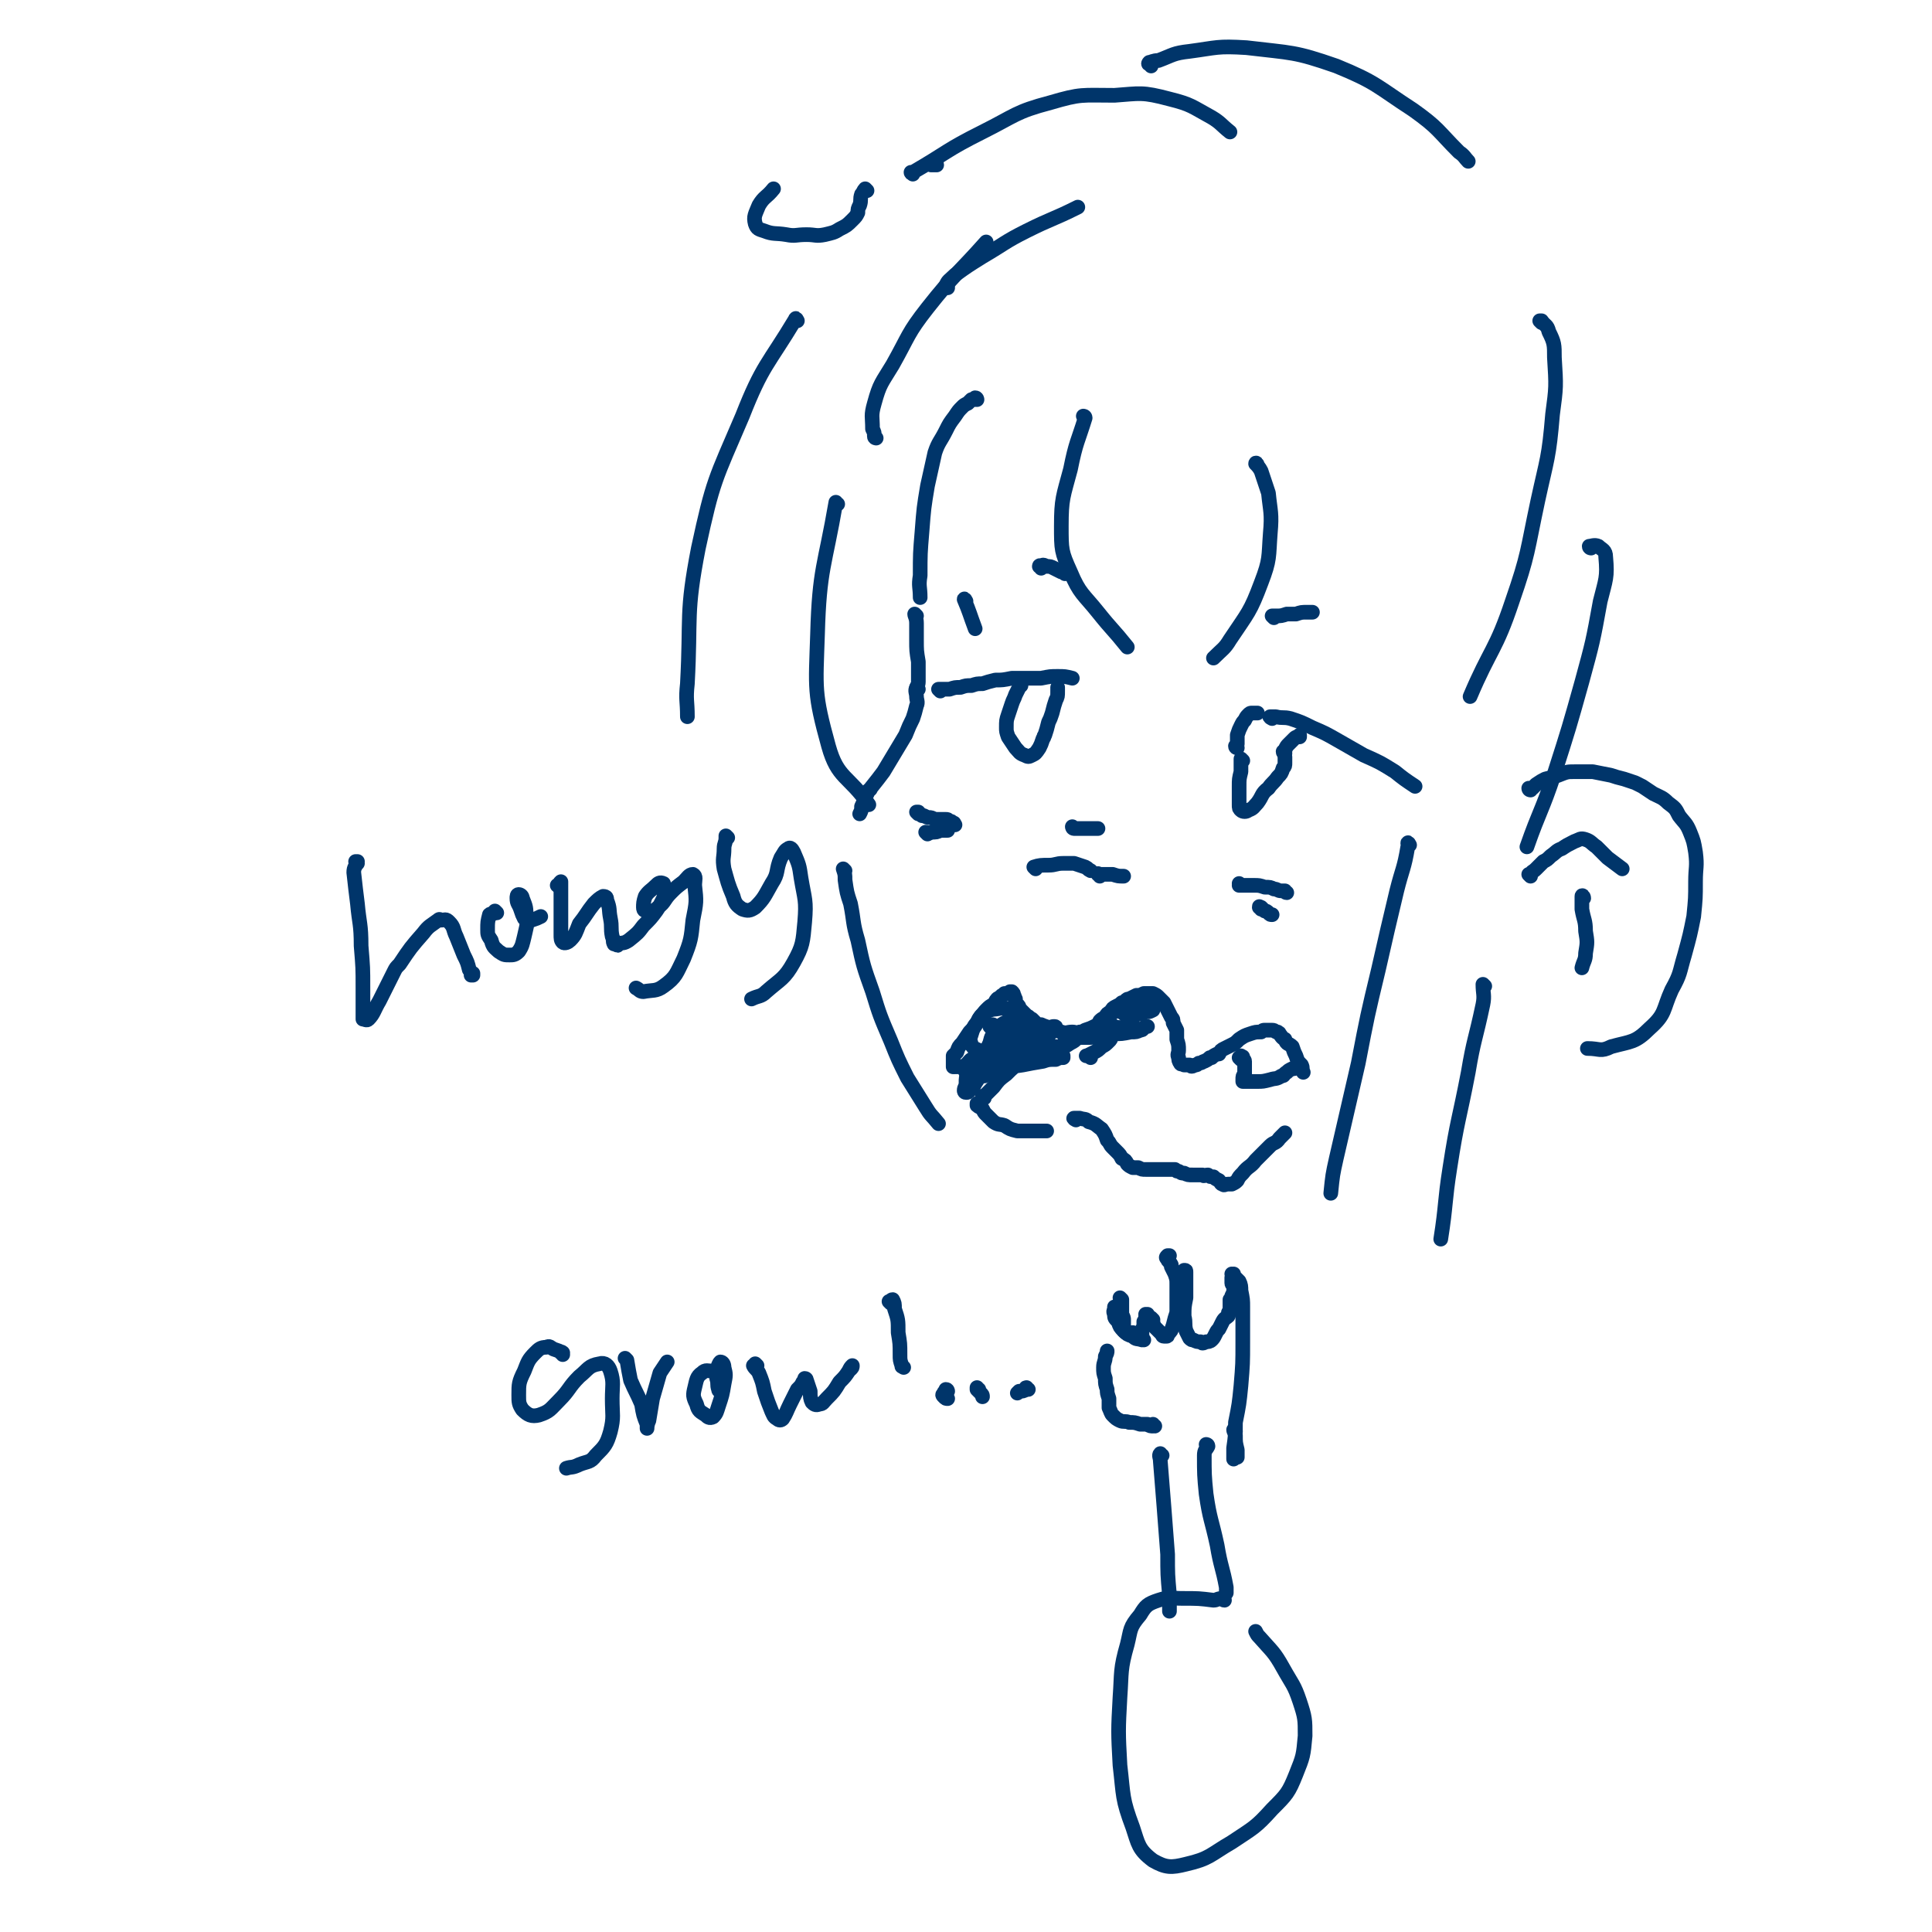 <svg viewBox='0 0 1054 1054' version='1.1' xmlns='http://www.w3.org/2000/svg' xmlns:xlink='http://www.w3.org/1999/xlink'><g fill='none' stroke='rgb(0,53,106)' stroke-width='8' stroke-linecap='round' stroke-linejoin='round'><path d='M533,218c0,0 0,-1 -1,-1 0,0 1,1 1,1 -1,0 -2,0 -3,0 -1,1 -1,1 -2,2 -2,1 -2,1 -3,2 -2,2 -2,2 -4,5 -3,4 -3,4 -5,8 -3,6 -4,6 -6,12 -2,9 -2,9 -4,18 -2,12 -2,12 -3,25 -1,12 -1,12 -1,24 -1,6 0,6 0,12 '/><path d='M500,336c0,0 -1,-1 -1,-1 0,1 1,2 1,5 0,4 0,4 0,9 0,6 0,6 1,12 0,5 0,5 0,11 0,2 -1,2 -1,5 '/><path d='M501,376c-1,0 -1,-1 -1,-1 -1,2 0,3 0,5 0,2 1,3 0,5 -1,4 -1,4 -2,7 -2,4 -2,4 -4,9 -3,5 -3,5 -6,10 -3,5 -3,5 -6,10 -3,4 -3,4 -7,9 0,1 -1,1 -1,1 -2,4 -2,5 -4,9 0,2 0,2 -1,4 '/><path d='M461,475c-1,-1 -1,-1 -1,-1 0,0 0,0 0,0 1,3 1,3 1,6 1,7 1,7 3,13 2,10 1,10 4,20 3,14 3,14 8,28 4,13 4,13 10,27 4,10 4,10 9,20 5,8 5,8 10,16 3,5 3,4 7,9 '/><path d='M522,582c0,0 -1,0 -1,-1 0,0 0,1 0,1 0,0 0,0 0,0 -1,0 -1,0 -1,0 0,0 0,0 0,-1 0,0 0,0 0,0 0,0 0,0 0,-1 0,0 0,0 0,-1 0,-1 0,-2 0,-3 1,-1 1,-1 2,-2 1,-3 1,-3 3,-5 2,-3 2,-3 4,-6 3,-3 3,-3 5,-7 2,-2 2,-3 4,-5 2,-2 2,-2 4,-3 1,-1 1,-2 2,-3 1,-1 1,0 2,-1 0,0 0,-1 1,-1 0,0 0,0 1,-1 0,0 0,0 1,0 1,0 1,0 2,-1 1,0 1,0 1,0 1,1 1,1 1,2 1,1 0,1 1,2 0,0 0,0 0,0 0,2 0,2 1,3 1,1 1,1 1,2 1,1 1,1 2,2 1,1 1,1 2,2 2,1 1,1 3,2 1,1 1,1 2,2 1,1 1,1 3,1 2,1 3,1 5,2 3,1 3,1 6,2 3,1 3,0 6,0 2,0 2,1 4,0 2,0 1,0 3,-1 3,-1 3,-1 5,-2 2,-1 2,-1 3,-3 1,-1 1,-1 3,-2 1,-2 1,-2 3,-3 1,-2 1,-2 3,-3 2,-1 2,-1 3,-2 1,0 1,0 2,-1 1,-1 1,-1 2,-1 2,-1 2,-1 4,-2 2,0 2,0 4,-1 2,0 2,0 3,0 1,0 1,0 2,0 2,1 2,1 3,2 1,1 1,1 3,3 1,2 1,2 2,4 1,2 1,2 2,4 1,1 1,1 1,3 1,2 1,2 2,4 0,2 0,2 0,5 1,3 1,3 1,6 0,2 -1,2 0,4 0,1 0,2 1,3 0,1 1,0 2,1 1,0 1,0 3,0 1,1 1,1 3,0 1,0 1,0 2,-1 2,0 2,-1 3,-1 2,-1 2,-1 3,-2 0,0 0,0 1,0 1,-1 1,-1 3,-2 0,0 0,0 1,0 1,-2 1,-2 3,-3 2,-1 2,-1 4,-2 2,-1 2,-1 4,-3 3,-2 3,-2 6,-3 3,-1 3,-1 6,-1 1,-1 1,-1 2,-1 1,0 1,0 2,0 1,0 1,0 2,0 2,0 1,1 3,1 0,1 1,0 1,1 1,1 1,2 3,3 1,3 2,2 4,4 1,3 1,3 2,5 1,3 1,3 3,5 1,2 0,2 1,4 '/><path d='M534,603c0,0 -1,-1 -1,-1 0,0 0,1 0,1 1,1 2,1 3,2 1,2 1,2 2,3 2,2 2,2 4,4 3,2 3,1 6,2 3,2 3,2 7,3 3,0 3,0 6,0 4,0 4,0 7,0 2,0 2,0 3,0 '/><path d='M587,611c0,0 -2,-1 -1,-1 0,0 1,0 3,0 3,1 3,0 5,2 4,1 4,2 7,4 2,3 2,3 3,6 2,2 1,2 3,4 1,1 1,1 2,2 2,2 2,2 3,4 2,1 2,1 3,3 1,1 1,1 3,2 1,0 1,0 3,0 2,1 2,1 4,1 3,0 3,0 5,0 2,0 2,0 3,0 1,0 1,0 3,0 1,0 1,0 2,0 1,0 1,0 2,0 0,0 0,0 1,0 1,1 1,1 2,1 2,1 1,1 3,1 2,1 2,1 5,1 1,0 1,0 2,0 2,0 2,0 3,0 1,1 1,0 3,0 1,1 1,1 3,1 1,1 1,1 3,2 1,1 1,2 2,2 1,1 1,0 3,0 1,0 1,0 2,0 2,-1 2,-1 3,-2 1,-2 1,-2 3,-4 3,-4 4,-3 7,-7 4,-4 4,-4 8,-8 2,-2 3,-1 5,-4 1,-1 1,-1 2,-2 1,-1 1,-1 1,-1 '/><path d='M835,431c0,0 -1,0 -1,-1 0,0 0,1 1,1 0,0 0,-1 1,-1 1,-1 1,-1 2,-2 3,-2 3,-2 5,-3 4,-1 4,-1 7,-2 5,-2 5,-2 9,-2 5,0 5,0 10,0 5,1 5,1 10,2 3,1 3,1 7,2 3,1 3,1 6,2 2,1 2,1 4,2 3,2 3,2 6,4 4,2 5,2 8,5 4,3 4,3 6,7 3,4 4,4 6,9 2,5 2,5 3,11 1,8 0,8 0,16 0,9 0,9 -1,19 -2,10 -2,10 -5,21 -3,10 -2,10 -7,19 -5,11 -3,13 -12,21 -8,8 -10,7 -21,10 -6,3 -6,1 -13,1 '/><path d='M513,377c0,0 -1,-1 -1,-1 0,0 0,0 1,0 3,0 3,0 5,0 3,-1 3,-1 6,-1 3,-1 3,-1 6,-1 3,-1 3,-1 6,-1 3,-1 3,-1 7,-2 4,0 4,0 9,-1 4,0 4,0 8,0 4,0 4,0 8,0 5,-1 5,-1 9,-1 4,0 4,0 8,1 '/><path d='M694,392c0,0 -2,-1 -1,-1 1,0 2,0 3,0 4,1 4,0 8,1 6,2 6,2 12,5 7,3 7,3 14,7 7,4 7,4 14,8 9,4 9,4 17,9 5,4 5,4 11,8 '/><path d='M557,374c0,0 -1,-1 -1,-1 0,0 1,0 1,1 -1,0 -1,0 -1,1 -1,2 -1,2 -2,4 -1,3 -1,2 -2,5 -1,3 -1,3 -2,6 -1,3 -1,3 -1,7 0,2 0,2 1,5 2,3 2,3 4,6 2,2 2,3 5,4 2,1 2,1 4,0 2,-1 2,-1 4,-4 1,-2 1,-2 2,-5 1,-1 0,-1 1,-2 1,-3 1,-3 2,-7 1,-2 1,-2 2,-5 1,-4 1,-4 2,-7 1,-2 1,-2 1,-5 0,0 0,0 0,-1 0,0 0,0 0,-1 '/><path d='M678,415c0,0 -1,-1 -1,-1 0,3 0,4 0,7 -1,4 -1,4 -1,8 0,5 0,5 0,10 0,2 0,2 1,3 1,1 3,1 4,0 3,-1 3,-2 5,-4 3,-4 2,-5 6,-8 2,-3 3,-3 5,-6 2,-2 2,-2 3,-5 1,-1 1,-1 1,-3 0,-2 0,-2 0,-3 '/><path d='M675,408c0,0 -1,0 -1,-1 0,0 1,0 1,-1 0,-2 0,-3 0,-5 1,-3 1,-3 2,-5 1,-2 1,-2 2,-3 1,-2 1,-2 2,-3 1,-1 1,-1 2,-1 2,0 2,0 3,0 '/><path d='M701,411c0,0 -1,0 -1,-1 0,0 1,0 1,0 0,-1 0,-1 0,-1 1,-2 1,-2 2,-3 2,-2 2,-2 3,-3 1,-1 1,-1 3,-1 0,0 0,0 0,-1 '/><path d='M568,310c0,-1 0,-1 -1,-1 0,-1 1,0 1,0 0,0 -1,0 0,0 1,-1 1,-1 3,0 2,0 2,0 4,1 2,1 2,1 4,2 1,0 1,0 2,1 '/><path d='M695,337c0,0 -1,-1 -1,-1 0,0 1,0 2,0 3,0 3,0 6,-1 3,0 3,0 5,0 3,-1 3,-1 6,-1 1,0 1,0 3,0 '/><path d='M501,444c0,0 -1,-1 -1,-1 0,0 0,0 1,0 0,0 0,0 0,0 0,1 0,1 1,1 0,0 0,0 1,1 1,0 1,0 1,0 2,1 2,1 3,1 1,0 1,0 3,1 1,0 1,0 2,0 2,0 2,0 4,0 1,0 1,0 2,1 1,0 1,0 2,1 1,0 0,0 1,1 '/><path d='M506,455c0,0 -1,-1 -1,-1 1,0 2,1 3,0 3,0 3,0 5,-1 2,0 2,0 4,0 '/><path d='M677,483c0,0 -1,0 -1,-1 0,0 1,1 1,1 0,0 0,0 -1,0 0,0 0,0 0,0 1,0 1,0 2,0 3,0 3,0 5,0 0,0 0,0 1,0 3,0 3,0 6,1 3,0 3,0 5,1 2,0 2,1 4,1 1,0 1,0 2,0 0,0 0,1 1,1 '/><path d='M688,496c0,-1 0,-1 -1,-1 0,-1 0,0 1,0 0,0 0,0 0,0 0,0 0,0 0,0 1,1 1,1 2,2 1,0 1,0 2,1 1,1 1,1 2,1 '/><path d='M677,578c0,0 -1,-1 -1,-1 0,0 0,0 1,0 0,0 -1,0 0,-1 0,0 0,0 0,0 0,0 0,0 0,0 1,1 1,0 1,1 0,1 1,1 1,2 0,1 0,1 0,3 0,2 0,2 0,4 -1,1 -1,1 -1,3 0,0 0,1 0,1 1,0 1,0 2,0 3,0 3,0 6,0 3,0 3,0 7,-1 3,-1 3,0 6,-2 2,0 1,-1 3,-2 1,-1 1,-1 3,-2 0,0 0,0 1,0 '/><path d='M537,599c-1,0 -1,0 -1,-1 0,0 0,1 0,1 1,0 1,0 1,-1 2,-2 2,-2 5,-5 3,-4 3,-4 7,-7 4,-4 4,-4 9,-7 4,-2 4,-2 8,-3 3,0 3,0 6,0 3,0 3,0 6,0 1,0 1,0 2,0 0,0 0,1 0,1 -2,0 -2,0 -4,1 -4,0 -4,0 -7,1 -6,1 -6,1 -11,2 -7,1 -7,1 -13,3 -5,1 -5,1 -10,3 -2,0 -2,0 -4,1 0,0 -1,0 -1,0 0,0 1,0 1,0 3,-1 3,-1 6,-2 4,-2 4,-2 7,-5 4,-3 4,-3 7,-7 1,0 1,0 1,-1 3,-4 3,-4 6,-8 1,-2 2,-2 2,-4 0,-1 0,-1 -1,-2 -1,0 -2,0 -3,1 -3,1 -3,2 -6,4 -3,3 -3,2 -5,6 -3,3 -2,4 -4,8 -1,3 -1,2 -3,5 -1,1 -1,2 -1,3 0,0 1,0 1,-1 3,-3 3,-3 5,-6 3,-4 3,-4 6,-8 3,-4 3,-4 5,-8 1,-2 1,-3 1,-5 0,-1 0,-2 0,-2 -2,0 -3,0 -5,1 -4,2 -4,2 -6,5 -3,3 -3,3 -4,7 -1,2 -1,2 -2,5 0,1 0,2 0,2 1,1 1,1 2,1 3,-2 3,-2 6,-4 3,-3 3,-4 6,-8 2,-3 3,-3 4,-7 1,-2 1,-3 0,-5 -1,-1 -1,-1 -3,-2 -3,-1 -4,-1 -7,-1 -4,1 -4,0 -8,2 -3,2 -3,2 -5,6 -2,2 -2,3 -3,6 -1,3 -1,3 0,6 1,2 2,2 4,3 2,2 2,2 5,2 2,1 3,1 5,0 4,-2 4,-3 6,-6 3,-3 3,-3 5,-6 1,-2 1,-2 1,-4 0,-1 -1,-1 -1,-1 -3,1 -3,1 -5,3 -3,3 -3,3 -6,7 -2,4 -2,4 -4,9 0,2 -1,2 0,4 0,2 0,2 1,2 3,1 3,0 5,-1 1,0 1,0 2,0 4,-4 4,-4 8,-8 3,-3 3,-3 6,-6 4,-3 4,-3 8,-5 1,-1 1,-2 3,-2 1,-1 1,-1 2,-1 1,0 1,0 1,1 0,0 0,0 0,0 -1,1 -1,1 -2,1 -1,2 -1,2 -3,4 -2,2 -2,2 -4,4 -1,1 -1,1 -1,2 -1,1 -1,1 0,1 1,1 1,1 3,1 2,0 2,0 5,0 1,-1 1,-1 3,-2 1,0 1,0 2,-1 0,0 0,0 -1,0 -1,0 -1,0 -3,0 -2,0 -2,0 -5,1 -3,0 -3,0 -6,1 -5,0 -5,0 -10,0 -6,1 -6,1 -12,2 -5,1 -6,0 -10,2 -3,1 -3,2 -5,4 -1,0 -1,1 -1,2 0,1 0,1 1,1 2,1 2,1 4,1 2,0 2,0 4,0 1,-1 1,-2 3,-3 1,-2 1,-2 2,-4 0,-1 1,-1 0,-3 0,0 0,0 -1,-1 0,0 -1,0 -2,0 0,0 0,0 -1,0 0,0 0,0 0,0 1,0 1,0 1,0 0,0 0,0 1,0 0,0 0,0 1,0 3,-1 3,-1 7,-1 3,-1 3,-1 6,-2 '/><path d='M587,566c0,0 -1,0 -1,-1 1,0 1,0 3,0 0,-1 0,-1 0,-1 0,0 0,0 0,0 0,0 0,0 0,0 0,0 0,0 1,0 0,0 0,0 0,0 0,0 0,0 0,0 0,0 0,0 0,0 0,0 0,0 0,1 -1,1 -1,1 -2,1 -2,2 -2,2 -4,3 -3,2 -3,2 -6,3 -4,1 -4,1 -7,1 -4,1 -4,1 -7,1 -3,0 -3,0 -6,0 -3,0 -3,0 -5,1 -1,0 -1,0 -3,0 -2,0 -2,0 -3,1 -2,0 -2,1 -3,2 -1,2 -1,2 -3,4 -1,1 -1,1 -2,3 0,0 0,0 -1,1 0,0 0,0 0,0 -1,1 -1,1 -1,1 0,0 0,0 -1,0 0,0 0,0 -1,0 0,0 0,1 -1,0 0,-1 0,-1 0,-2 0,-1 0,-2 0,-3 -1,-1 -1,-1 -1,-2 0,0 0,-1 -1,-1 -1,0 -1,0 -1,0 -1,0 -1,0 -1,1 -2,2 -1,2 -2,5 -1,3 -1,3 -1,6 0,2 -1,2 -1,4 0,0 0,1 1,1 1,0 1,0 2,-1 2,-2 2,-2 3,-4 2,-3 2,-3 3,-6 1,-3 1,-3 2,-6 0,-1 0,-1 1,-3 0,-1 0,-1 1,-2 1,-2 2,-1 3,-3 2,-1 2,-1 4,-1 2,-1 2,-1 4,-1 1,-1 1,-1 3,-2 1,0 1,0 2,-1 1,0 1,0 1,-1 -1,0 -1,0 -2,0 -2,-1 -2,-1 -3,-2 -2,0 -2,-1 -4,-1 -1,-1 -1,-1 -3,-1 -1,0 -1,0 -3,0 0,-1 -1,-1 -1,-1 0,0 0,0 0,0 0,0 0,0 0,-1 1,0 1,0 1,0 1,0 1,0 1,1 1,0 1,0 2,0 0,0 0,1 0,1 4,0 4,0 7,0 2,1 2,1 3,1 '/><path d='M595,577c0,-1 0,-1 -1,-1 0,0 1,0 0,0 0,0 -1,0 -1,0 -1,0 0,0 0,0 2,-1 2,-1 4,-2 2,-1 2,-1 4,-3 2,-1 2,-1 4,-3 1,-1 1,-1 1,-2 1,0 0,-1 0,-1 -1,-1 -1,-1 -3,-1 -3,0 -3,0 -6,0 -4,0 -4,0 -8,0 -3,0 -3,0 -6,1 -1,0 -1,1 -2,1 0,0 0,0 0,0 1,1 1,0 3,0 6,0 6,0 11,0 6,-1 6,-1 12,-2 5,0 5,0 10,-1 3,0 3,0 5,-1 2,0 1,-1 3,-2 0,0 0,0 1,0 '/><path d='M615,554c-1,0 -1,-1 -1,-1 0,0 0,0 0,0 2,0 2,0 4,0 2,0 2,0 4,0 2,0 2,-1 4,-1 1,0 1,0 3,-1 0,0 0,-1 0,-1 0,0 0,0 0,-1 -1,0 -1,0 -2,0 -2,0 -2,0 -4,0 -3,1 -3,1 -5,2 -1,0 -2,0 -3,1 -1,0 -1,1 -2,1 0,0 0,0 0,0 2,1 2,1 3,0 3,0 3,1 6,0 2,-1 2,-1 4,-2 1,0 1,0 2,-1 1,0 1,0 1,0 0,-1 -1,0 -1,-1 -1,0 -1,0 -3,0 -3,0 -3,1 -6,1 -4,0 -4,0 -8,1 -3,1 -3,1 -5,2 -1,0 -2,0 -2,1 -1,0 0,0 0,1 0,0 -1,0 0,0 0,1 0,1 0,2 2,2 2,2 4,3 2,1 2,0 4,1 2,0 2,0 4,-1 1,0 1,0 2,-1 '/><path d='M835,478c0,0 0,-1 -1,-1 0,0 1,1 1,1 0,0 0,-1 0,-1 1,-2 1,-1 3,-3 2,-2 2,-2 4,-4 2,-1 2,-1 4,-3 3,-2 3,-3 6,-4 3,-2 3,-2 7,-4 3,-1 3,-2 6,-1 3,1 3,2 6,4 3,3 3,3 6,6 4,3 4,3 8,6 '/><path d='M864,490c0,-1 -1,-2 -1,-1 0,0 0,0 0,1 0,3 0,3 0,6 1,6 2,6 2,12 1,6 1,6 0,12 0,4 -1,4 -2,8 '/><path d='M592,228c0,0 -1,-1 -1,-1 0,0 1,0 1,1 -4,13 -5,13 -8,28 -4,15 -5,16 -5,31 0,13 0,14 5,25 5,12 7,12 15,22 8,10 8,9 16,19 '/><path d='M686,254c0,-1 -1,-2 -1,-1 1,1 2,2 3,4 2,6 2,6 4,12 1,10 2,11 1,22 -1,13 0,14 -5,27 -6,16 -7,16 -17,31 -3,5 -4,5 -9,10 '/><path d='M527,328c0,0 -1,-2 -1,-1 3,7 3,8 6,16 '/><path d='M457,275c-1,0 -1,-1 -1,-1 -6,35 -9,36 -10,72 -1,30 -2,32 6,61 5,18 11,16 22,32 '/><path d='M478,239c0,0 -1,0 -1,-1 0,-2 0,-2 -1,-4 0,-7 -1,-7 1,-14 3,-11 4,-11 10,-21 9,-16 8,-17 19,-31 15,-19 16,-18 32,-36 '/><path d='M517,157c-1,0 -2,0 -1,-1 1,-3 2,-3 5,-6 7,-5 7,-5 15,-10 12,-7 12,-8 24,-14 14,-7 14,-6 28,-13 '/><path d='M511,90c0,0 -1,-1 -1,-1 0,0 1,0 1,1 -1,0 -2,0 -3,0 '/><path d='M435,175c0,0 -1,-2 -1,-1 -15,25 -18,25 -29,53 -15,35 -16,35 -24,72 -7,36 -4,37 -6,74 -1,9 0,9 0,18 '/><path d='M498,95c0,0 -1,-1 -1,-1 0,0 0,1 1,0 19,-11 18,-12 38,-22 18,-9 18,-11 37,-16 17,-5 17,-4 35,-4 14,-1 15,-2 30,2 12,3 12,4 23,10 5,3 5,4 10,8 '/><path d='M628,36c0,0 0,-1 -1,-1 0,0 -1,0 0,-1 1,0 2,-1 5,-1 8,-3 8,-4 17,-5 15,-2 15,-3 31,-2 25,3 26,2 49,10 22,9 22,11 42,24 14,10 13,11 25,23 3,2 3,3 5,5 '/><path d='M841,176c0,0 -1,-1 -1,-1 0,0 1,0 1,0 2,3 3,2 4,6 3,6 3,7 3,14 1,16 1,16 -1,31 -2,24 -3,24 -8,47 -6,28 -5,29 -14,55 -9,27 -12,26 -23,52 '/><path d='M868,299c0,0 -1,0 -1,-1 1,0 3,-1 5,0 2,2 4,2 4,6 1,11 0,12 -3,24 -4,22 -4,22 -10,44 -7,25 -7,25 -15,50 -7,21 -8,20 -15,40 '/><path d='M769,461c0,0 -1,-2 -1,-1 0,0 1,1 0,2 -2,12 -3,12 -6,24 -5,21 -5,21 -10,43 -6,25 -6,25 -11,51 -6,26 -6,26 -12,52 -2,9 -2,9 -3,19 '/><path d='M810,538c0,0 -1,-1 -1,-1 0,5 1,6 0,11 -4,19 -5,19 -8,37 -5,26 -6,26 -10,52 -3,19 -2,20 -5,39 '/><path d='M473,104c0,0 -1,-1 -1,-1 -1,1 -1,2 -2,3 -1,3 0,3 -1,6 -1,2 -1,2 -1,4 -1,2 -1,2 -3,4 -3,3 -3,3 -7,5 -3,2 -4,2 -8,3 -5,1 -5,0 -10,0 -6,0 -6,1 -11,0 -6,-1 -7,0 -12,-2 -3,-1 -4,-1 -5,-4 -1,-4 0,-5 2,-10 3,-5 4,-4 8,-9 '/><path d='M195,471c0,0 -1,-1 -1,-1 0,0 1,0 1,0 -1,3 -2,3 -2,6 1,9 1,9 2,17 1,11 2,11 2,23 1,12 1,12 1,23 0,2 0,2 0,4 0,6 0,6 0,11 0,1 0,1 0,2 1,0 2,1 3,0 3,-3 3,-5 6,-10 4,-8 4,-8 8,-16 1,-2 1,-2 3,-4 6,-9 6,-9 13,-17 3,-4 4,-4 8,-7 1,-1 1,0 1,0 3,0 3,-1 5,1 3,3 2,4 4,8 2,5 2,5 4,10 2,4 2,4 3,8 1,1 1,2 1,3 0,0 1,0 1,0 0,0 0,0 0,-1 '/><path d='M271,498c0,0 -1,-1 -1,-1 0,0 0,0 0,1 -1,1 -2,0 -3,1 -1,4 -1,4 -1,8 0,3 0,3 2,6 1,4 2,4 4,6 3,2 3,2 6,2 2,0 3,0 5,-2 2,-3 2,-4 3,-8 1,-5 2,-6 1,-11 0,-5 0,-5 -2,-10 0,-1 -1,-2 -2,-2 -1,0 -1,1 -1,2 0,3 1,3 2,6 1,3 1,3 2,5 2,1 3,1 4,1 3,-1 3,-1 5,-2 '/><path d='M305,484c0,0 0,-1 -1,-1 0,0 1,0 1,0 0,-1 0,-1 1,-2 0,0 0,1 0,1 0,3 0,3 0,7 0,5 0,5 0,10 0,6 0,6 0,11 0,2 0,3 1,4 1,1 3,0 4,-1 3,-3 3,-4 5,-9 4,-5 4,-6 8,-11 2,-2 3,-3 5,-4 2,0 2,1 2,2 2,5 1,5 2,10 1,5 0,5 1,10 1,2 0,2 1,4 0,0 1,0 1,0 1,1 1,1 1,0 3,-1 3,0 6,-2 5,-4 5,-4 8,-8 4,-4 4,-4 7,-8 2,-3 2,-3 4,-7 1,-3 0,-3 0,-6 0,-1 0,-2 0,-2 -2,-1 -3,0 -4,1 -3,3 -4,3 -6,6 -1,3 -1,4 -1,6 0,2 1,2 3,2 2,0 3,0 5,-2 4,-3 3,-4 7,-8 3,-3 3,-3 7,-6 2,-2 3,-4 5,-4 2,1 1,3 1,6 1,9 1,9 -1,19 -1,10 -1,11 -5,21 -4,8 -4,10 -11,15 -4,3 -6,2 -11,3 -2,0 -2,-1 -4,-2 '/><path d='M397,457c0,0 -1,-1 -1,-1 0,0 0,0 0,1 0,0 0,0 0,0 0,3 -1,3 -1,6 0,5 -1,5 0,11 2,7 2,8 5,15 1,4 2,5 5,7 3,1 4,1 7,-1 5,-5 5,-6 9,-13 4,-6 2,-7 5,-14 2,-3 2,-4 4,-5 1,-1 2,0 3,2 3,7 3,7 4,14 2,12 3,12 2,24 -1,11 -1,13 -6,22 -5,9 -7,9 -15,16 -3,3 -4,2 -8,4 '/><path d='M668,873c-1,0 -1,-1 -1,-1 -3,0 -3,1 -5,1 -8,-1 -8,-1 -17,-1 -6,0 -7,-1 -13,1 -6,2 -7,3 -10,8 -6,7 -5,8 -7,16 -4,14 -3,15 -4,29 -1,18 -1,19 0,37 2,17 1,18 7,34 3,9 3,12 11,18 7,4 10,4 18,2 13,-3 13,-5 25,-12 12,-8 13,-8 22,-18 8,-8 9,-9 13,-19 4,-10 4,-10 5,-21 0,-9 0,-10 -3,-19 -3,-9 -4,-9 -9,-18 -5,-9 -6,-9 -13,-17 -1,-1 -1,-1 -2,-3 '/><path d='M634,794c-1,0 -1,-1 -1,-1 -1,1 0,2 0,4 1,13 1,13 2,25 1,13 1,13 2,26 0,11 0,11 1,22 0,5 0,5 0,9 '/><path d='M659,789c0,0 -1,-1 -1,-1 0,0 1,0 1,1 -1,2 -2,2 -2,5 0,10 0,11 1,21 2,14 3,14 6,28 2,12 3,12 5,23 0,2 0,2 0,3 '/><path d='M630,778c-1,0 -1,-1 -1,-1 -1,0 0,1 0,1 -1,0 -2,0 -3,-1 -2,0 -2,0 -4,0 -3,-1 -3,-1 -6,-1 -2,-1 -3,0 -5,-1 -2,-1 -2,-1 -4,-3 -1,-1 -1,-2 -2,-4 0,-2 0,-2 0,-5 -1,-3 -1,-3 -1,-5 -1,-3 -1,-3 -1,-6 -1,-3 -1,-3 -1,-6 0,-3 1,-3 1,-6 1,-2 1,-2 1,-3 '/><path d='M612,709c0,0 -1,-1 -1,-1 0,0 0,0 1,1 0,2 0,2 0,4 0,2 0,2 0,4 1,2 1,2 1,3 0,1 0,1 0,2 0,1 0,1 0,2 0,1 0,1 0,2 1,1 1,1 2,1 1,1 1,0 3,0 1,1 1,1 3,1 1,0 1,0 1,0 1,0 1,0 1,0 0,-1 0,-1 0,-1 0,-2 0,-2 1,-3 0,-1 0,-1 0,-3 1,0 1,0 1,-1 0,-1 0,-1 0,-2 0,0 0,0 1,-1 0,0 -1,0 -1,0 0,0 0,0 0,0 '/><path d='M629,720c0,0 -1,-1 -1,-1 0,0 0,1 1,2 0,1 0,1 1,3 1,1 1,1 2,2 1,1 1,1 2,2 0,0 0,1 1,1 0,0 0,0 1,0 1,0 1,0 1,-1 2,-2 2,-2 3,-5 1,-4 1,-4 2,-7 0,-5 0,-5 0,-9 0,-3 0,-3 0,-6 0,-3 0,-3 -1,-6 -1,-2 -1,-2 -2,-4 0,-1 0,-1 0,-1 -1,-2 -2,-2 -2,-3 -1,-1 -1,-1 0,-2 0,0 0,0 1,0 '/><path d='M647,694c0,-1 -1,-1 -1,-1 0,0 0,0 0,0 0,0 0,0 0,0 1,0 1,0 1,1 0,2 0,2 0,4 0,5 0,5 0,10 -1,5 -1,5 -1,10 1,4 0,4 1,8 1,2 1,2 2,4 1,1 1,1 2,1 2,1 2,1 4,1 1,1 1,1 3,0 1,0 2,0 3,-1 1,-1 1,-1 2,-3 1,-2 1,-2 2,-3 1,-2 1,-2 2,-4 1,-2 2,-2 3,-3 0,-2 0,-2 1,-3 0,-2 0,-2 0,-4 0,-1 0,-1 0,-2 1,-1 1,-1 1,-2 1,-2 1,-2 1,-3 0,0 0,0 1,-1 0,-1 -1,-1 -1,-1 0,-1 -1,-1 -1,-2 0,-1 0,-1 0,-1 0,-1 0,-1 0,-2 1,0 1,0 1,-1 0,0 0,0 0,-1 0,0 0,0 0,0 0,1 -1,0 -1,0 0,0 1,1 2,2 1,1 1,1 2,2 1,2 1,3 1,5 1,5 1,5 1,9 0,10 0,10 0,19 0,12 0,12 -1,24 -1,10 -1,10 -3,20 0,7 0,7 -1,14 0,3 0,3 0,6 '/><path d='M624,731c0,0 0,0 -1,-1 0,0 0,1 0,1 -3,-1 -3,0 -5,-2 -3,-1 -3,-1 -5,-3 -2,-2 -2,-2 -3,-5 -2,-2 -2,-2 -2,-4 -1,-2 0,-2 0,-3 0,-1 0,-1 0,-1 '/><path d='M674,781c0,0 -1,-1 -1,-1 0,1 1,2 1,3 0,4 0,4 1,8 0,2 0,2 0,4 '/><path d='M565,474c0,0 -1,-1 -1,-1 3,-1 4,-1 8,-1 4,0 4,-1 8,-1 3,0 3,0 6,0 3,1 3,1 6,2 2,1 1,1 3,2 '/><path d='M586,452c0,0 -1,-1 -1,-1 0,0 0,1 1,1 5,0 5,0 10,0 1,0 1,0 3,0 '/><path d='M600,478c0,-1 -1,-1 -1,-1 0,-1 0,0 0,0 4,0 4,0 8,0 3,1 3,1 6,1 '/><path d='M307,739c0,-1 0,-1 -1,-1 0,-1 1,0 1,0 -2,-1 -2,-1 -5,-2 -2,-1 -2,-2 -4,-1 -3,0 -4,1 -6,3 -4,4 -4,5 -6,10 -3,6 -3,7 -3,13 0,4 0,5 2,8 3,3 5,4 9,3 6,-2 6,-3 11,-8 6,-6 5,-7 11,-13 5,-4 5,-6 11,-7 3,-1 5,1 6,4 2,6 1,8 1,15 0,9 1,10 -1,18 -2,7 -3,8 -8,13 -3,4 -4,3 -9,5 -4,2 -4,1 -7,2 '/><path d='M342,742c0,0 -1,-1 -1,-1 0,0 1,1 1,1 1,6 1,6 2,11 3,7 3,6 6,13 1,6 1,6 3,11 0,1 0,3 0,2 0,0 0,-2 1,-4 1,-6 1,-6 2,-12 2,-7 2,-7 4,-14 2,-3 2,-3 4,-6 '/><path d='M393,759c0,0 -1,0 -1,-1 -1,-3 0,-3 -1,-6 0,-2 0,-2 -1,-3 0,0 0,-1 -1,-1 -3,0 -4,-1 -6,1 -3,2 -3,4 -4,8 -1,4 -1,5 1,9 1,4 2,4 5,6 1,1 2,2 4,1 2,-2 2,-3 3,-6 2,-6 2,-6 3,-12 1,-5 1,-5 0,-9 0,-2 -1,-3 -2,-3 -1,1 -1,2 -2,4 '/><path d='M413,745c0,0 -1,-1 -1,-1 0,0 0,1 0,1 0,0 -1,0 -1,0 1,2 2,2 3,4 2,5 2,5 3,10 2,6 2,6 4,11 1,2 1,3 3,4 1,1 2,1 3,0 2,-3 2,-4 4,-8 2,-4 2,-4 4,-8 2,-2 2,-2 3,-4 1,-1 1,-2 1,-2 1,0 1,1 1,1 1,3 1,3 2,6 0,3 0,4 1,6 1,1 2,2 4,1 2,0 2,-1 4,-3 4,-4 4,-4 7,-9 3,-3 3,-3 5,-6 1,-2 1,-2 2,-3 0,0 0,0 0,0 0,1 0,1 -1,2 0,0 0,0 0,0 '/><path d='M486,711c0,0 -1,-1 -1,-1 0,0 0,0 1,0 0,0 0,-1 1,-1 1,2 1,2 1,5 2,6 2,6 2,13 1,6 1,6 1,12 0,3 0,3 1,6 0,1 0,0 1,1 '/><path d='M517,759c0,0 0,-1 -1,-1 0,1 -1,1 -1,2 -1,1 -1,1 0,2 1,1 1,1 2,1 '/><path d='M534,758c0,0 -1,0 -1,-1 0,0 0,1 0,1 0,0 0,0 0,0 1,1 1,1 2,2 1,1 1,1 1,2 '/><path d='M561,758c-1,0 -1,-1 -1,-1 -1,0 0,1 0,1 -2,1 -2,1 -4,1 0,0 0,0 -1,1 0,0 0,0 0,0 '/></g>
</svg>